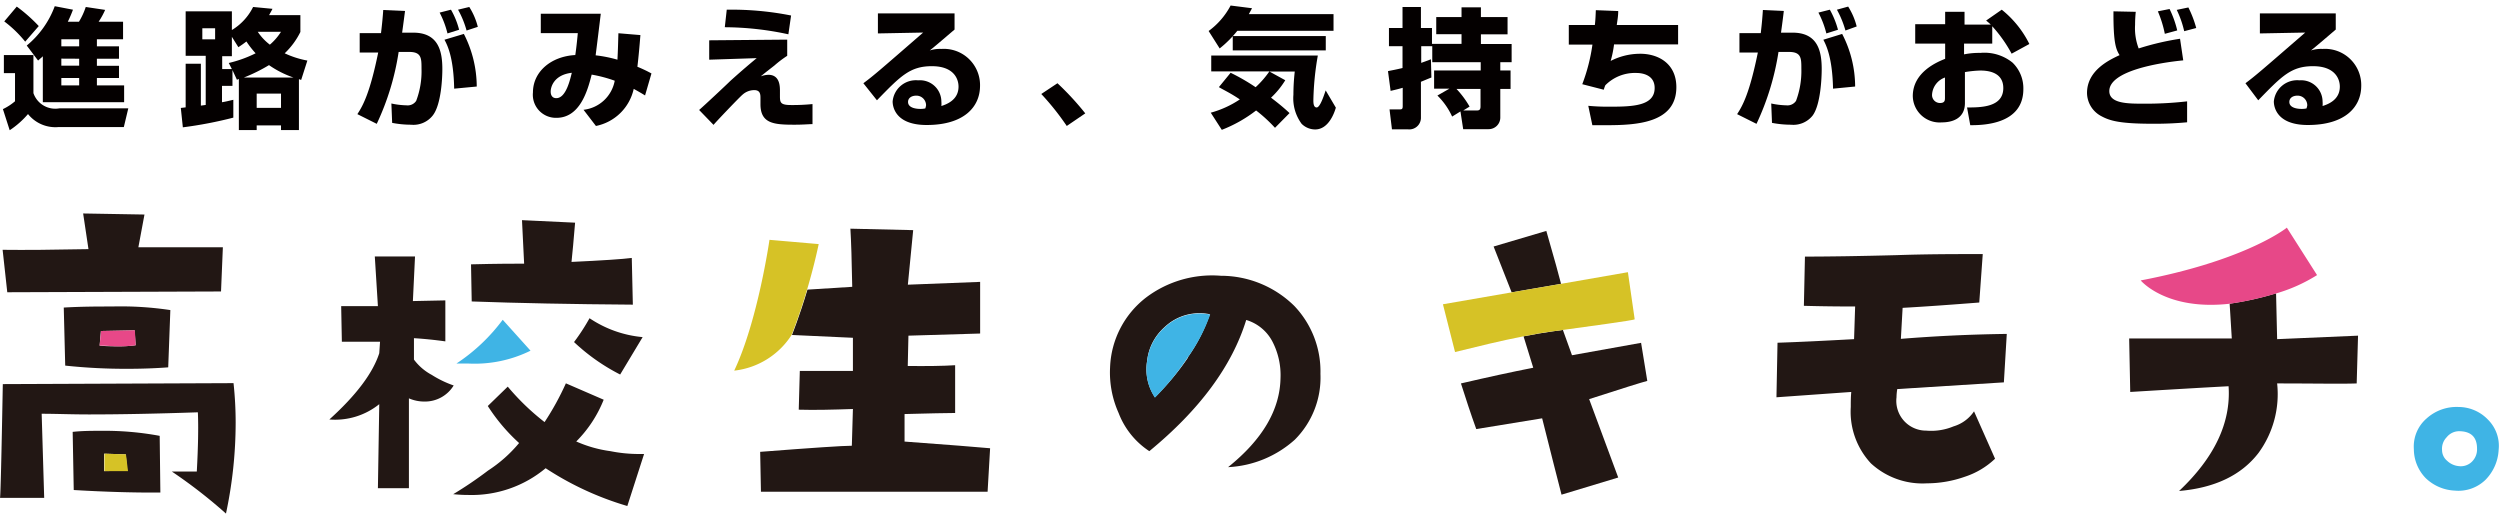 <svg id="レイヤー_1" data-name="レイヤー 1" xmlns="http://www.w3.org/2000/svg" viewBox="0 0 258 53"><defs><style>.cls-1{fill:#040000;}.cls-2{fill:none;}.cls-3{fill:#221714;}.cls-4{fill:#e74888;}.cls-5{fill:#d6c226;}.cls-6{fill:#3fb4e5;}</style></defs><title>logo_01</title><path class="cls-1" d="M.4,5.68H3.45V9.61a2.38,2.38,0,0,0,2.68,1.57h7.11l-.46,1.93H6.07a3.62,3.62,0,0,1-3.18-1.34A9,9,0,0,1,1,13.44l-.7-2.18a5.52,5.52,0,0,0,1.25-.81V7.55H.4Zm1.33-5A16.12,16.12,0,0,1,4,2.69L2.6,4.3A12,12,0,0,0,.44,2.21ZM4.42,5.81l-.49.44L2.76,4.7A9.51,9.51,0,0,0,5.65.64L7.53,1A12.8,12.8,0,0,1,7,2.24H8.15A7.3,7.3,0,0,0,8.85.72l2,.3a7.5,7.5,0,0,1-.67,1.22H12.7V4.05H10v.73h2.28V6.06H10v.73h2.28V8.05H10v.76h2.81v1.74H4.42ZM6.33,4.05v.73H8.17V4.05Zm0,2v.73H8.17V6.06Zm0,2v.76H8.17V8.05Z"/><path class="cls-1" d="M24.45,8.23l-.46-1V8.86H22.91v1.69c.41-.06.76-.16,1.17-.25l0,1.84a42.09,42.09,0,0,1-5.21,1l-.21-2,.5-.06V6.58h1.57V10.9l.5-.07V5.76H19.16V1.17h4.77V3.1A5.77,5.77,0,0,0,26.12.72l2,.19c-.12.25-.18.34-.35.65H31V3.3a7.78,7.78,0,0,1-1.62,2.2,9.44,9.44,0,0,0,2.34.75l-.64,2-.23-.08v5.25H29v-.48H26.49v.48H24.65V8.15ZM20.88,4.06H22.2V2.92H20.88ZM23.61,6.5a12.62,12.62,0,0,0,2.77-1,9.52,9.52,0,0,1-.95-1.22c-.35.27-.54.4-.83.59L23.93,3.8v2h-1V7.13h1ZM30.28,8a10.3,10.3,0,0,1-2.52-1.28A16.84,16.84,0,0,1,25.17,8ZM26.49,9.66v1.47H29V9.66Zm.11-6.38a5.47,5.47,0,0,0,1.25,1.33A5.83,5.83,0,0,0,29,3.28Z"/><path class="cls-1" d="M41.8,1.13c-.07.52-.14,1.09-.3,2.24h1.15c2.65,0,3,2,3,3.77,0,.76-.09,3.65-1,4.79a2.54,2.54,0,0,1-2.25.94,10.24,10.24,0,0,1-1.93-.19l-.08-2a8,8,0,0,0,1.56.19,1.05,1.05,0,0,0,1-.46,8.6,8.6,0,0,0,.55-3.33c0-1.06,0-1.73-1.29-1.72l-1.07,0a26.68,26.68,0,0,1-2.26,7.42l-2-1c.59-.9,1.3-2.2,2.15-6.36l-1.91,0v-2h2.2c.12-1,.19-1.76.23-2.39Zm4.38,2.32a9.48,9.48,0,0,0-.81-2.15L46.54,1a8.19,8.19,0,0,1,.84,2.07Zm.69,5.7c-.06-3.33-.74-4.55-1-5.05l2-.6a12,12,0,0,1,1.33,5.43Zm1.28-6A9.55,9.55,0,0,0,47.27,1L48.43.72a7,7,0,0,1,.88,2.05Z"/><path class="cls-1" d="M66.09,3.62c-.09,1.14-.18,2.15-.31,3.27a14,14,0,0,1,1.45.69l-.66,2.27c-.36-.22-.42-.26-1.17-.68A5,5,0,0,1,61.5,13l-1.28-1.67a3.69,3.69,0,0,0,3.22-3,14.06,14.06,0,0,0-2.38-.63c-.44,1.76-1.25,4.46-3.64,4.46A2.38,2.38,0,0,1,55,9.54c0-2.12,1.84-3.72,4.37-3.86.12-.78.22-1.84.26-2.26l-3.82,0v-2H62c-.08.68-.45,3.68-.53,4.29a13.67,13.67,0,0,1,2.25.45c.06-1.12.07-1.81.1-2.73ZM56.83,9.45c0,.34.14.68.58.68,1,0,1.42-1.9,1.6-2.62C57.14,7.73,56.83,9,56.83,9.45Z"/><path class="cls-1" d="M81.24,4.09V5.76a11.11,11.11,0,0,0-1.32,1c-1,.78-1.1.86-1.41,1.12a2.42,2.42,0,0,1,.79-.16c1.19,0,1.19,1.22,1.19,1.67v.45c0,.72,0,1,1.16,1a20.24,20.24,0,0,0,2.2-.1l0,2.07c-.39,0-.93.06-1.85.06-2.11,0-3.52-.1-3.52-2.12v-.61c0-.36,0-.84-.64-.84a1.82,1.82,0,0,0-1.2.46c-.32.26-3,3.07-3,3.13l-1.49-1.54c.52-.45,2.77-2.55,3.22-3C76.75,7.11,77.55,6.45,78.09,6l-4.9.16v-2Zm.12-.55a31.39,31.39,0,0,0-6.56-.73L75,1a31.54,31.54,0,0,1,6.64.6Z"/><path class="cls-1" d="M98.51,1.38V3.05c-2,1.71-2.13,1.81-2.56,2.16a3.28,3.28,0,0,1,1.19-.16,3.74,3.74,0,0,1,4,3.8c0,2.2-1.67,4.05-5.51,4.05-3.45,0-3.51-2.15-3.51-2.43a2.41,2.41,0,0,1,2.63-2.18,2.21,2.21,0,0,1,2.4,2.2,2.5,2.5,0,0,1,0,.45c1.13-.35,1.77-1,1.77-2,0-.81-.5-2.11-2.75-2.11s-3.22,1-5.67,3.52L89.1,8.59c1.1-.82,1.6-1.26,6.17-5.23l-4.67.09V1.38Zm-2.94,9.49a1,1,0,0,0-1-1c-.51,0-.86.25-.86.65,0,.68,1,.72,1.27.72a2.37,2.37,0,0,0,.51-.05A1.65,1.65,0,0,0,95.57,10.87Z"/><path class="cls-1" d="M110.09,13a26.87,26.87,0,0,0-2.63-3.3l1.67-1.11A29.07,29.07,0,0,1,112,11.7Z"/><path class="cls-1" d="M127.69,3.18A11.4,11.4,0,0,1,125.87,5L124.73,3.2A7.69,7.69,0,0,0,127,.57l2.21.28-.33.61h8.74V3.18ZM127,7.51A21.11,21.11,0,0,1,129.58,9,9.76,9.76,0,0,0,131,7.37H125V5.73h11a29.52,29.52,0,0,0-.46,4.6c0,.25,0,.76.34.76s.71-1.11.93-1.76l1.05,1.78c-.17.59-.77,2.25-2.14,2.25a2,2,0,0,1-1.39-.58,4.43,4.43,0,0,1-.85-3,21.26,21.26,0,0,1,.14-2.4H131l1.64.9a8.57,8.57,0,0,1-1.47,1.8c.72.55,1.28,1,1.91,1.59l-1.5,1.52a15.53,15.53,0,0,0-1.95-1.79,14.13,14.13,0,0,1-3.54,2l-1.14-1.77a10.23,10.23,0,0,0,3-1.37c-1-.68-1.73-1-2.16-1.27Zm9.82-3.79V5.2h-9.6V3.72Z"/><path class="cls-1" d="M143.24,7.34c.38-.08.84-.16,1.5-.32V4.77h-1.4V2.89h1.4V.72h1.9V2.89h1.14V4.53h3.05v-1h-2.61V1.76h2.61v-1h2v1h2.75V3.54h-2.75v1H156V6.42h-1.17v.85h1.06V9.18h-1.06v3a1.2,1.2,0,0,1-1.2,1.15H151l-.28-1.83-.86.53a7.23,7.23,0,0,0-1.52-2.17l1.24-.71H148V7.27h4.81V6.42h-5V4.77h-1.14V6.49l1-.37L147.72,8c-.37.14-.63.26-1.08.44v3.76a1.2,1.2,0,0,1-1.32,1.15h-1.67l-.25-2.06h1c.24,0,.36,0,.36-.33V9.06c-.41.12-.74.2-1.25.32Zm7.07,1.84A9.58,9.58,0,0,1,151.66,11l-.65.4h1.36c.2,0,.42,0,.42-.4V9.18Z"/><path class="cls-1" d="M167,1.14c0,.54-.08.92-.15,1.44h6.33v2h-6.61a11,11,0,0,1-.35,1.71,6.63,6.63,0,0,1,2.92-.74C171,5.5,173,6.46,173,9c0,3.73-4.16,3.92-7.25,3.92-.61,0-1,0-1.42,0l-.42-2a21.76,21.76,0,0,0,2.24.09c2.36,0,4.61-.08,4.61-1.93,0-1.32-1.21-1.55-1.89-1.55a4.29,4.29,0,0,0-3.2,1.27,3.22,3.22,0,0,0-.16.46l-2.22-.57a18.63,18.63,0,0,0,1.05-4.09h-2.44V2.58h2.69c.07-.61.08-1.09.1-1.53Z"/><path class="cls-1" d="M184.09,1.13c-.06.52-.13,1.09-.29,2.24H185c2.65,0,3,2,3,3.77,0,.76-.09,3.65-.94,4.79a2.54,2.54,0,0,1-2.25.94,10.36,10.36,0,0,1-1.94-.19l-.08-2a8.12,8.12,0,0,0,1.56.19,1.06,1.06,0,0,0,1-.46,8.79,8.79,0,0,0,.55-3.33c0-1.06,0-1.73-1.3-1.72l-1.06,0a27,27,0,0,1-2.27,7.42l-2-1c.59-.9,1.29-2.2,2.14-6.36l-1.9,0v-2h2.2c.12-1,.18-1.76.22-2.39Zm4.39,2.32a9.57,9.57,0,0,0-.82-2.15L188.84,1a9,9,0,0,1,.84,2.07Zm.69,5.7c-.07-3.33-.75-4.55-1-5.05l1.94-.6a11.83,11.83,0,0,1,1.34,5.43Zm1.28-6A10.11,10.11,0,0,0,189.57,1l1.16-.32a7,7,0,0,1,.88,2.05Z"/><path class="cls-1" d="M206.58,1a10.47,10.47,0,0,1,2.85,3.54l-1.83,1a14.2,14.2,0,0,0-2-2.83V4.5h-2.91V5.61a7.82,7.82,0,0,1,1.67-.15,4.61,4.61,0,0,1,3.33,1,3.68,3.68,0,0,1,1.12,2.74c0,3.71-4.31,3.72-5.48,3.72L203,11.09c1.39,0,3.74,0,3.74-2,0-1.72-1.72-1.81-2.39-1.81a11.25,11.25,0,0,0-1.57.16v3.19c0,1.7-1.45,2-2.38,2a2.77,2.77,0,0,1-3-2.71c0-2.49,2.54-3.53,3.34-3.85V4.5h-3.09v-2h3.09V1.22h2V2.54h2.71c-.12-.12-.22-.2-.48-.42Zm-5.86,7a2,2,0,0,0-1.33,1.73.82.82,0,0,0,.81.9c.52,0,.52-.28.52-.56Z"/><path class="cls-1" d="M220.41,1.22a13.21,13.21,0,0,0-.07,1.35A5.89,5.89,0,0,0,220.71,5a27.82,27.82,0,0,1,4.27-1l.33,2.23c-2.57.25-7.63,1.1-7.63,3.17,0,1.29,1.9,1.3,3.53,1.3a37.58,37.58,0,0,0,4.5-.24v2.16a35.63,35.63,0,0,1-3.6.15c-3.38,0-4.38-.32-5.21-.76a2.74,2.74,0,0,1-1.52-2.41c0-2.36,2.34-3.43,3.36-3.91-.37-.6-.65-1.24-.63-4.52Zm3,2.27a11.73,11.73,0,0,0-.72-2.32l1.21-.24a10.55,10.55,0,0,1,.79,2.21Zm2-.27a10.34,10.34,0,0,0-.77-2.2l1.2-.25a11.17,11.17,0,0,1,.81,2.12Z"/><path class="cls-1" d="M241.05,1.38V3.05c-2,1.71-2.13,1.81-2.56,2.16a3.28,3.28,0,0,1,1.19-.16,3.74,3.74,0,0,1,4,3.8c0,2.2-1.67,4.05-5.51,4.05-3.45,0-3.51-2.15-3.51-2.43a2.42,2.42,0,0,1,2.64-2.18,2.21,2.21,0,0,1,2.39,2.2,2.5,2.5,0,0,1,0,.45c1.14-.35,1.78-1,1.78-2,0-.81-.51-2.11-2.76-2.11s-3.21,1-5.66,3.52l-1.32-1.76c1.09-.82,1.59-1.26,6.17-5.23l-4.68.09V1.38Zm-2.94,9.49a1,1,0,0,0-1-1c-.51,0-.85.25-.85.65,0,.68,1,.72,1.26.72a2.32,2.32,0,0,0,.51-.05A1.65,1.65,0,0,0,238.11,10.87Z"/><path class="cls-2" d="M253.75,44.5a1.65,1.65,0,0,0-1.25.62,1.69,1.69,0,0,0-.48,1.33,1.44,1.44,0,0,0,.52,1.1,2,2,0,0,0,1.17.55,1.64,1.64,0,0,0,1.38-.44,1.78,1.78,0,0,0,.54-1.36C255.63,45.1,255,44.5,253.75,44.5Z"/><path class="cls-3" d="M.29,39.64Q.08,51.16,0,51.38H4.56L4.3,42.7c1.45,0,3.07.07,4.86.07q4.79,0,11.26-.22.1,2.28-.11,6.11-1,0-2.58,0A52.23,52.23,0,0,1,23.32,53a45.08,45.08,0,0,0,1-9.38,38.06,38.06,0,0,0-.22-4.08Z"/><path class="cls-3" d="M22.81,30.08,23,25.52l-8.72,0,.63-3.38-6.33-.11.55,3.68c-3.58.07-6.53.1-8.86.07l.48,4.38Z"/><path class="cls-3" d="M6.73,37.73a58.38,58.38,0,0,0,6.48.33c1.42,0,2.8-.05,4.15-.15L17.58,32a34.34,34.34,0,0,0-6-.37c-1.44,0-3.11,0-5,.11Zm3.68-3.57,3.49-.07L14,35.63a12.06,12.06,0,0,1-1.8.11c-.57,0-1.21,0-1.92-.07Z"/><path class="cls-3" d="M10.45,44.46c-1,0-1.94,0-2.95.11l.11,6c3.36.2,6.34.28,8.94.26l-.07-5.85A31.09,31.09,0,0,0,10.45,44.46Zm.29,4.16,0-1.8,2.24.07.15,1.69Z"/><path class="cls-4" d="M14,35.63l-.08-1.54-3.49.07-.15,1.51c.71,0,1.35.07,1.92.07A12.06,12.06,0,0,0,14,35.63Z"/><path class="cls-5" d="M10.78,46.82l0,1.8,2.43,0L13,46.89Z"/><path class="cls-3" d="M44.56,38.69a5.52,5.52,0,0,1-1.84-1.58V34.9q1.59.1,3.24.33V31l-3.35.07.22-4.6-4.15,0L39,31.59l-3.79,0,.07,3.68c1.42,0,2.74,0,3.94,0l-.08,1.18q-1,3.09-5.15,6.84a7.27,7.27,0,0,0,5.15-1.58L39,50.38l3.2,0,0-9.27a4,4,0,0,0,1.62.33,3.47,3.47,0,0,0,3-1.66A10.67,10.67,0,0,1,44.56,38.69Z"/><path class="cls-3" d="M63,46.56a12.89,12.89,0,0,1-3.53-1,12.79,12.79,0,0,0,2.83-4.31l-3.9-1.69a28.34,28.34,0,0,1-2.2,4A24.7,24.7,0,0,1,52.4,39.9l-2.06,2a18.92,18.92,0,0,0,3.23,3.82,14.17,14.17,0,0,1-3.2,2.84A39.9,39.9,0,0,1,46.77,51c.54.05,1,.08,1.54.08a11.93,11.93,0,0,0,8-2.76,31.5,31.5,0,0,0,8.43,3.9l1.73-5.37q-.37,0-.78,0A14.85,14.85,0,0,1,63,46.56Z"/><path class="cls-6" d="M54.75,36.19,51.88,33a18.92,18.92,0,0,1-4.78,4.52c.37,0,.8,0,1.29,0A13,13,0,0,0,54.75,36.19Z"/><path class="cls-3" d="M65.31,31.44l-.11-4.82c-.93.12-3,.26-6.22.41.1-.91.22-2.26.37-4.05l-5.48-.26.22,4.49c-.93,0-2.76,0-5.48.07l.07,3.83Q55.85,31.37,65.31,31.44Z"/><path class="cls-3" d="M59.24,35.3A20.41,20.41,0,0,0,64,38.65l2.32-3.86a11.71,11.71,0,0,1-5.48-1.95A20.73,20.73,0,0,1,59.24,35.3Z"/><path class="cls-3" d="M93.35,45.57l0-2.84c.58,0,2.32-.08,5.22-.11l0-4.93c-1.25.08-2.88.1-4.89.08l.07-3.13,7.4-.22,0-5.33-7.46.29.55-5.63-6.48-.15c.08,1.26.14,3.25.19,6l-4.62.29c-.83,2.78-1.6,4.68-1.6,4.68l6.29.29,0,3.42c-.49,0-2.32,0-5.48,0l-.11,4c1.66.05,3.53,0,5.59-.07L87.91,46q-1.34,0-9.46.63l.08,4.12h23.39l.26-4.49L99.05,46Z"/><path class="cls-3" d="M126,28.46a11.31,11.31,0,0,0-7.72,2.24,9.54,9.54,0,0,0-3.72,7.21,10.21,10.21,0,0,0,.88,4.71,8.21,8.21,0,0,0,3.17,3.94q7.8-6.41,10-13.54a4.5,4.5,0,0,1,2.73,2.28,7.51,7.51,0,0,1,.81,3.68q-.07,4.94-5.41,9.23a11.1,11.1,0,0,0,6.88-2.83,9.06,9.06,0,0,0,2.65-6.8,9.78,9.78,0,0,0-2.69-7A10.8,10.8,0,0,0,126,28.46Zm-3.38,8.42A27.65,27.65,0,0,1,119.19,41a5.2,5.2,0,0,1-.81-3.75,5.42,5.42,0,0,1,1.79-3.48,5.22,5.22,0,0,1,3.69-1.45,5.07,5.07,0,0,1,1,.11A17.64,17.64,0,0,1,122.58,36.88Z"/><path class="cls-6" d="M120.17,33.81a5.42,5.42,0,0,0-1.79,3.48,5.2,5.2,0,0,0,.81,3.75,27.65,27.65,0,0,0,3.39-4.16,17.64,17.64,0,0,0,2.31-4.41,5.07,5.07,0,0,0-1-.11A5.22,5.22,0,0,0,120.17,33.81Z"/><path class="cls-3" d="M169.36,35.38l-7.13,1.28-.94-2.61-1,.14c-1,.14-2.05.32-3.06.52l1,3.24q-3.35.66-7.46,1.62c.49,1.54,1,3.11,1.58,4.71l6.8-1.11c.91,3.59,1.56,6.21,2,7.88L167,49.28,164,41.19c3.43-1.11,5.42-1.73,6-1.88Z"/><path class="cls-3" d="M159.58,23.83l-5.44,1.61L156,30.17l5.1-.88C160.91,28.52,160.41,26.71,159.58,23.83Z"/><path class="cls-3" d="M196.35,31.77c2.2-.12,4.84-.31,7.91-.55l.36-5c-2.74,0-5.7,0-8.86.11-3.8.1-7,.15-9.49.15l-.11,5.08c1.81.05,3.58.07,5.29.07L191.34,35c-3.11.17-5.75.3-7.9.37L183.33,41l7.72-.55C191,41,191,41.52,191,42a7.82,7.82,0,0,0,2.08,5.82,7.86,7.86,0,0,0,5.79,2.06,11.86,11.86,0,0,0,3.9-.68,8.2,8.2,0,0,0,3.12-1.86l-2.17-4.89A3.87,3.87,0,0,1,201.61,44a6,6,0,0,1-2.83.44A3.07,3.07,0,0,1,195.72,41a5.18,5.18,0,0,1,.08-.85l11-.69.3-5q-5.49.07-10.93.51Z"/><path class="cls-3" d="M235.91,23.56l.08-.07Z"/><path class="cls-3" d="M234.89,30.27a31.84,31.84,0,0,1-4.79,1.07l.22,3.59q-7.94,0-10.59,0l.11,5.52c4.46-.27,7.85-.47,10.15-.59q.38,5.63-5.11,10.81,5.55-.48,8.2-3.93A10.28,10.28,0,0,0,235,39.57c3.88,0,6.61.06,8.21,0l.14-4.93L235,35Z"/><path class="cls-6" d="M256.77,43.32A4.22,4.22,0,0,0,253.71,42a4.61,4.61,0,0,0-3.29,1.19,3.82,3.82,0,0,0-1.31,3.15,4.31,4.31,0,0,0,1.22,3,4.61,4.61,0,0,0,3,1.29,4,4,0,0,0,3.17-1.11,4.75,4.75,0,0,0,1.36-3.09A3.81,3.81,0,0,0,256.77,43.32Zm-1.68,4.34a1.64,1.64,0,0,1-1.38.44,2,2,0,0,1-1.17-.55,1.44,1.44,0,0,1-.52-1.1,1.69,1.69,0,0,1,.48-1.33,1.65,1.65,0,0,1,1.25-.62c1.25,0,1.88.6,1.88,1.8A1.78,1.78,0,0,1,255.09,47.66Z"/><path class="cls-5" d="M84.49,25.19l-5.08-.44s-1.2,8.36-3.64,13.5a8.09,8.09,0,0,0,5.92-3.68s.77-1.9,1.6-4.68C83.7,28.5,84.13,26.89,84.49,25.19Z"/><path class="cls-4" d="M239.12,28.39,236,23.49l-.08.07c-.62.46-4.9,3.45-15,5.38,0,0,2.62,3.16,9.23,2.4h0a31.84,31.84,0,0,0,4.79-1.07A16.63,16.63,0,0,0,239.12,28.39Z"/><path class="cls-5" d="M161.29,34.05c2.3-.32,7.42-1,7.41-1.1L168,28.09l-6.89,1.2-5.1.88-7.1,1.23,1.25,4.93c2.36-.58,4.69-1.16,7.05-1.62,1-.2,2-.38,3.06-.52Z"/></svg>